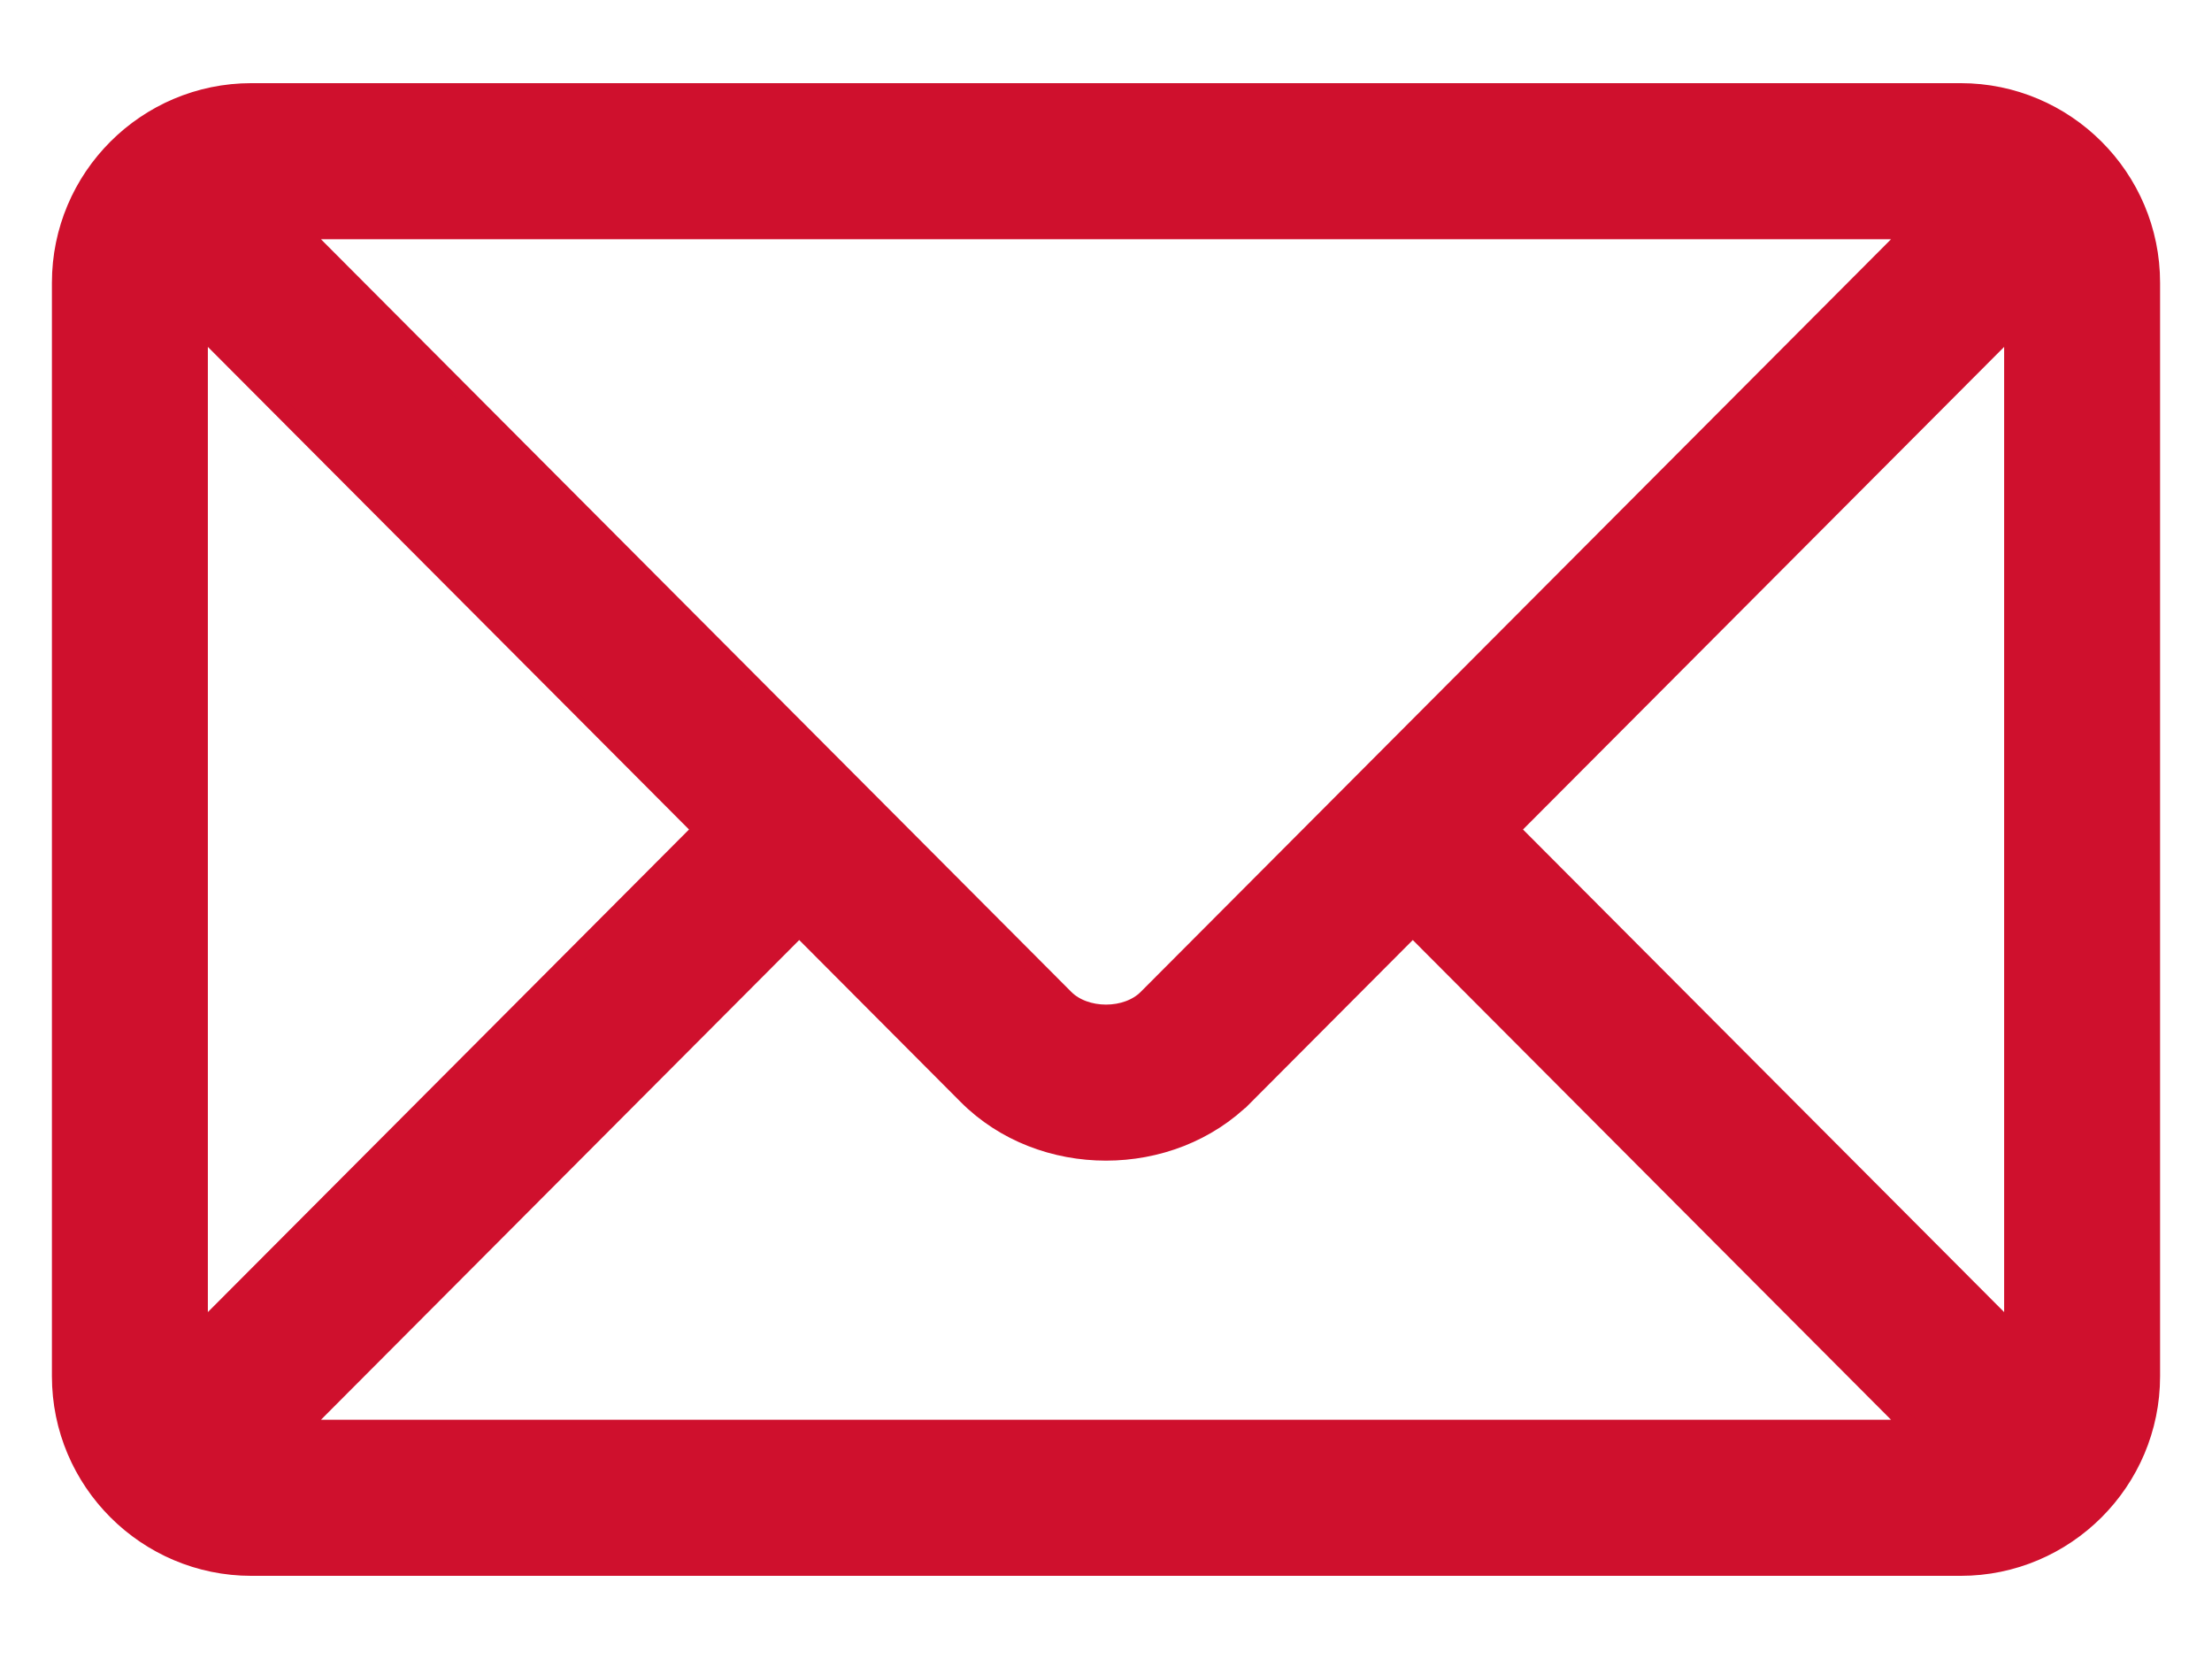 <?xml version="1.0" encoding="UTF-8"?> <svg xmlns="http://www.w3.org/2000/svg" width="16" height="12" viewBox="0 0 16 12" fill="none"><path id="Vector" d="M14.182 0.664H1.818C1.058 0.664 0.438 1.282 0.438 2.045V9.955C0.438 10.718 1.059 11.336 1.818 11.336H14.182C14.941 11.336 15.562 10.718 15.562 9.955V2.045C15.562 1.282 14.941 0.664 14.182 0.664ZM2.171 1.668H13.829L8.296 7.218C8.225 7.29 8.115 7.329 8 7.329C7.886 7.329 7.775 7.29 7.704 7.218L2.171 1.668ZM5.072 6L1.441 9.642V2.358L5.072 6ZM9.007 7.927L10.219 6.711L13.829 10.332H2.171L5.781 6.711L6.993 7.927C7.532 8.468 8.468 8.468 9.007 7.927L8.963 7.883L9.007 7.927ZM14.559 2.358V9.642L10.928 6L14.559 2.358Z" fill="#CF102D" stroke="#CF102D" stroke-width="0.125"></path></svg> 